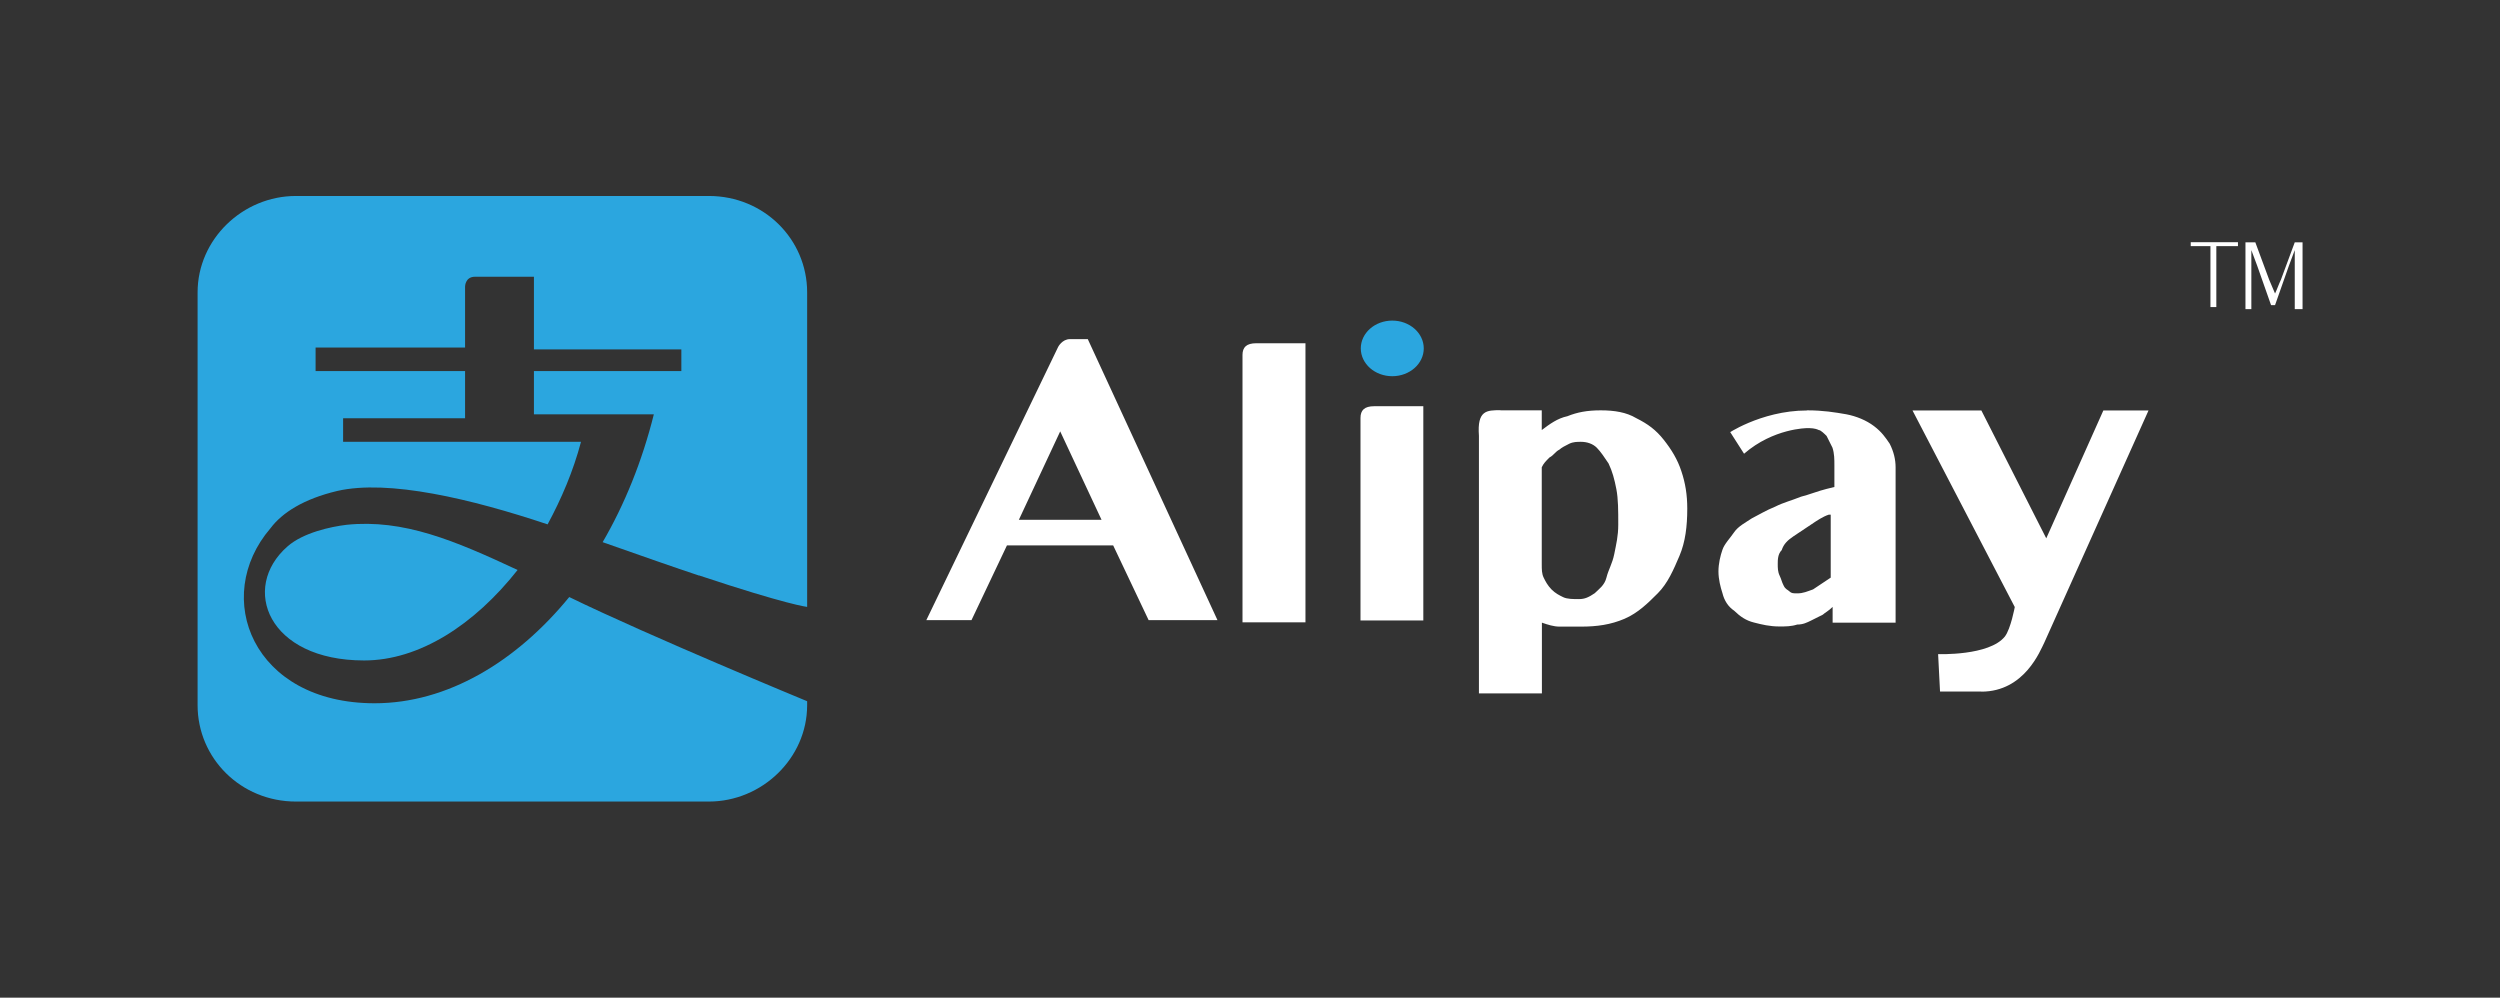 <svg xmlns="http://www.w3.org/2000/svg" id="Capa_1" data-name="Capa 1" viewBox="0 0 169.92 67.81"><rect x="0" y="0" width="169.92" height="67.81" fill="#333333" stroke="none"/><defs><style>      .cls-1 {        fill: #fff;      }      .cls-2 {        fill: #2ba6df;      }    </style></defs><path class="cls-2" d="M23.55,35.67c-1.07.13-2.94.53-4.01,1.47-3.21,2.81-1.34,7.75,5.21,7.75,3.74,0,7.48-2.41,10.43-6.15-4.28-2-7.75-3.47-11.63-3.07Z"></path><path class="cls-2" d="M47.51,39.11c6.01,2,7.35,2.14,7.35,2.14v-21.38c0-3.61-2.94-6.55-6.68-6.55h-28.07c-3.61,0-6.68,2.94-6.68,6.55v28.06c0,3.61,2.94,6.55,6.68,6.55h28.07c3.61,0,6.68-2.94,6.68-6.55v-.27s-10.69-4.41-16.17-7.08c-3.61,4.41-8.29,7.22-13.23,7.22-8.29,0-11.09-7.22-7.08-11.89.8-1.07,2.27-2,4.54-2.54,3.48-.8,9.09.53,14.3,2.27.94-1.74,1.74-3.61,2.27-5.61h-16.17v-1.6h8.29v-3.21h-10.16v-1.6h10.16v-4.14s0-.67.67-.67h4.01v4.94h10.02v1.47h-10.02v2.94h8.15c-.8,3.21-2,6.15-3.48,8.69,2.67.94,4.95,1.74,6.55,2.27h0Z"></path><path class="cls-1" d="M73.93,23.04l8.82,19.11h-4.68l-2.41-5.08h-7.22l-2.41,5.08h-3.07l8.96-18.57s.27-.53.8-.53h1.2ZM69.26,35.33h5.61l-2.81-6.01-2.81,6.01ZM88.73,42.3h-4.28v-18.17c0-.53.27-.8.94-.8h3.34v18.98ZM96.75,42.17h-4.28v-13.76c0-.53.27-.8.93-.8h3.34v14.57ZM101.98,27.89h2.81v1.34c.53-.4,1.07-.8,1.74-.94.67-.27,1.34-.4,2.27-.4s1.74.13,2.41.53c.8.4,1.34.8,1.87,1.47.53.67.94,1.34,1.2,2.14.27.8.4,1.6.4,2.54,0,1.2-.13,2.27-.53,3.21-.4.94-.8,1.87-1.47,2.54-.67.67-1.34,1.34-2.27,1.74-.94.4-1.87.53-2.94.53h-1.47c-.4,0-.8-.13-1.2-.27v4.81h-4.28v-17.51c-.13-1.74.53-1.74,1.47-1.74h0ZM104.79,38.32c0,.4,0,.67.13.94.13.27.27.53.53.8.27.27.53.4.8.53.27.13.67.13,1.07.13s.67-.13,1.07-.4c.27-.27.67-.53.8-1.07.13-.53.4-.94.53-1.6.13-.67.27-1.2.27-2,0-.94,0-1.74-.13-2.41-.13-.67-.27-1.2-.53-1.74-.27-.4-.53-.8-.8-1.07-.27-.27-.67-.4-1.07-.4-.27,0-.53,0-.8.13s-.53.27-.67.4c-.27.13-.4.4-.67.53-.27.27-.4.4-.53.67v6.55h0ZM122.83,27.89c1.07,0,1.87.13,2.67.27.67.13,1.34.4,1.87.8.53.4.8.8,1.07,1.2.27.53.4,1.07.4,1.6v10.56h-4.28v-1.07c-.27.27-.53.4-.67.53l-.8.4c-.27.13-.53.27-.94.27-.4.13-.8.13-1.2.13-.67,0-1.2-.13-1.74-.27-.53-.13-.93-.4-1.34-.8-.4-.27-.67-.67-.8-1.2-.13-.4-.27-.94-.27-1.47s.13-1.07.27-1.47c.13-.4.53-.8.8-1.2.27-.4.8-.67,1.2-.94.53-.27.94-.53,1.6-.8.53-.27,1.07-.4,1.74-.67.53-.13,1.2-.4,1.74-.53l.53-.13v-1.47c0-.4,0-.8-.13-1.2l-.4-.8c-.13-.13-.4-.4-.53-.4-.27-.13-.53-.13-.8-.13,0,0-2.27,0-4.28,1.74l-.94-1.47c-.4.27,2.01-1.47,5.21-1.47h0ZM124.3,34.98c-.4.13-.8.4-1.2.67l-1.2.8c-.4.27-.67.53-.8.94-.27.27-.27.67-.27.94s0,.53.13.8c.13.27.13.4.27.67.13.27.27.27.4.4.13.13.27.13.53.13.4,0,.67-.13,1.07-.27l1.2-.8v-4.28h-.13s0,0,0,0ZM134.67,47h-2.81l-.13-2.54s3.48.13,4.54-1.2c.4-.53.67-2,.67-2l-6.95-13.36h4.68l4.41,8.69,3.88-8.69h3.07l-7.08,15.77c-.27.53-1.34,3.34-4.28,3.34h0Z"></path><ellipse class="cls-2" cx="94.63" cy="23.68" rx="2.14" ry="1.89"></ellipse><path class="cls-1" d="M150.37,16.73h-1.47v-.27h3.21v.27h-1.47v4.14h-.4v-4.14h.13ZM152.76,16.47h.53l.94,2.54.4.94c.13-.27.27-.67.4-.94l.94-2.54h.53v4.54h-.53v-4.01l-.4,1.07-.94,2.67h-.27l-.94-2.67-.4-1.07v4.01h-.4v-4.54h.13,0Z"></path></svg>